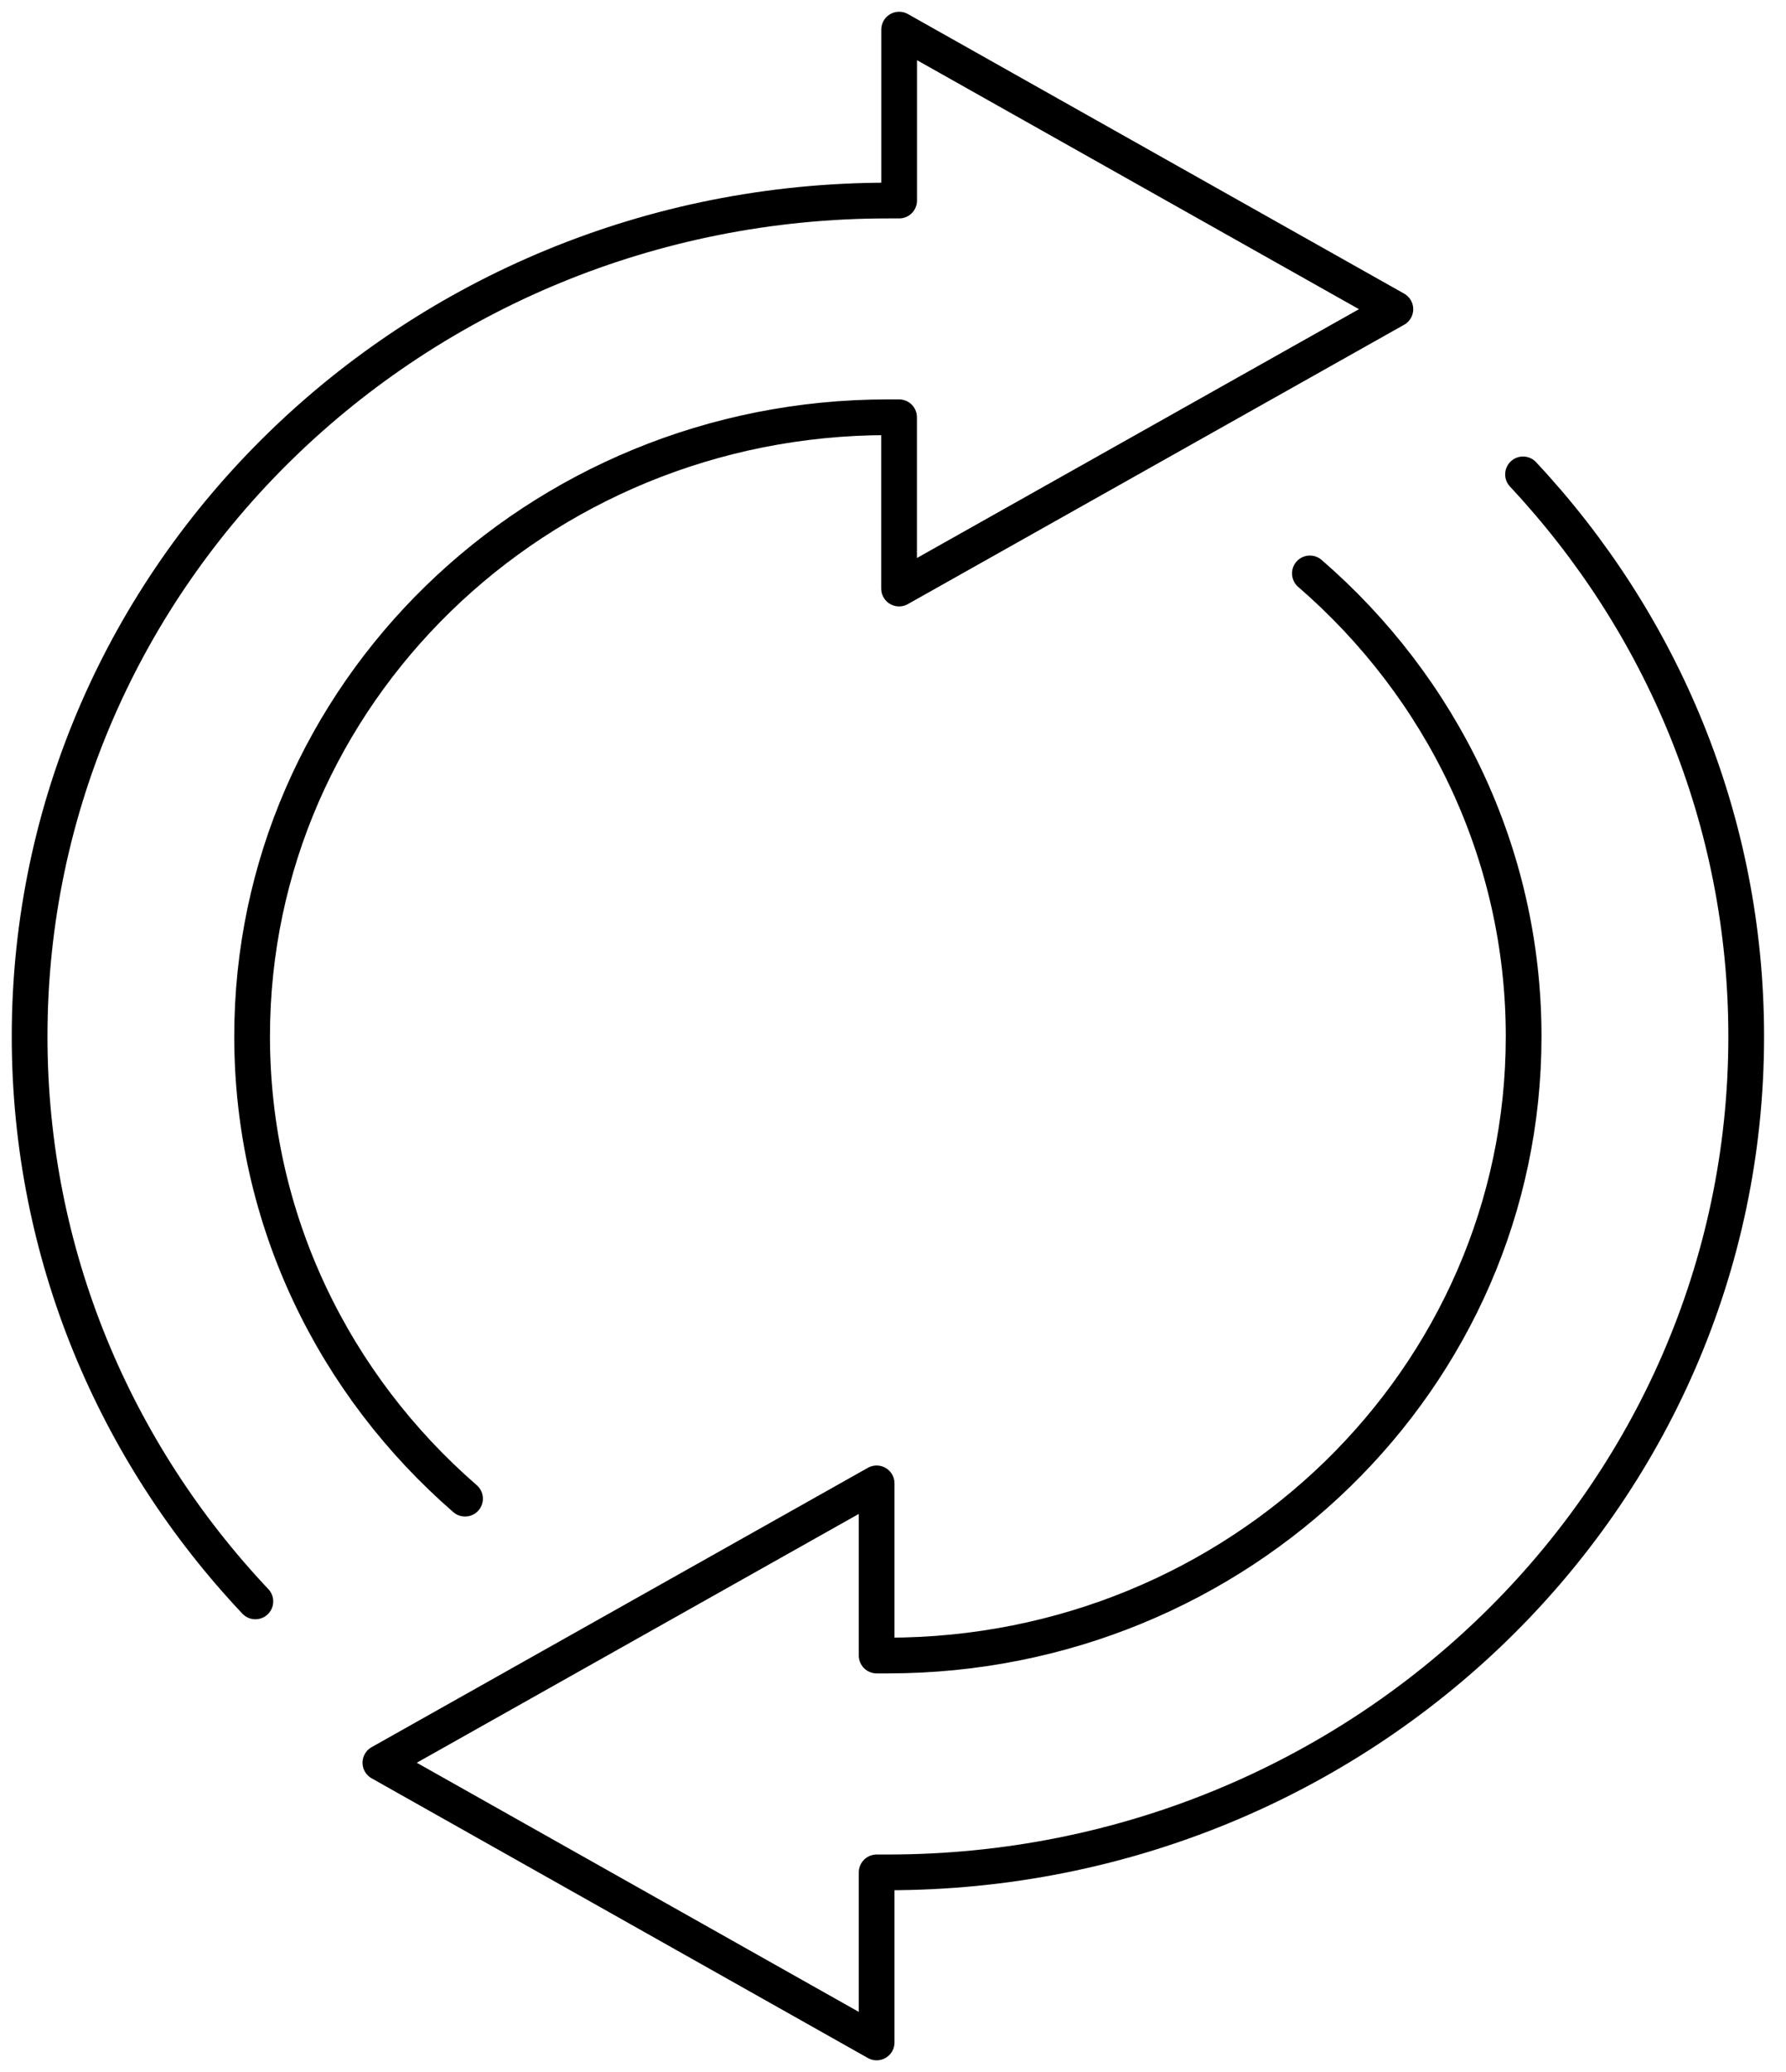 <svg width="50" height="58" viewBox="0 0 50 58" fill="none" xmlns="http://www.w3.org/2000/svg">
<g clip-path="url(#clip0_6192_7)">
<path d="M13.019 41.951C9.363 38.777 7.058 34.155 7.058 29.01C7.058 19.438 15.027 11.68 24.855 11.68H25.17V16.475L39.064 8.655L25.172 0.829V5.614H24.857C11.587 5.614 0.829 16.089 0.829 29.012C0.829 35.11 3.223 40.663 7.149 44.827" stroke="black" stroke-linecap="round" stroke-linejoin="round"/>
<path d="M36.671 16.051C40.341 19.226 42.655 23.856 42.655 29.012C42.655 38.583 34.687 46.342 24.857 46.342H24.542V41.523L10.649 49.343L24.542 57.173V52.412H24.857C38.127 52.412 48.886 41.937 48.886 29.015C48.886 22.955 46.521 17.433 42.638 13.279" stroke="black" stroke-linecap="round" stroke-linejoin="round"/>
</g>
<defs>
<clipPath id="clip0_6192_7">
<rect width="49.714" height="58" fill="white"/>
</clipPath>
</defs>
</svg>
